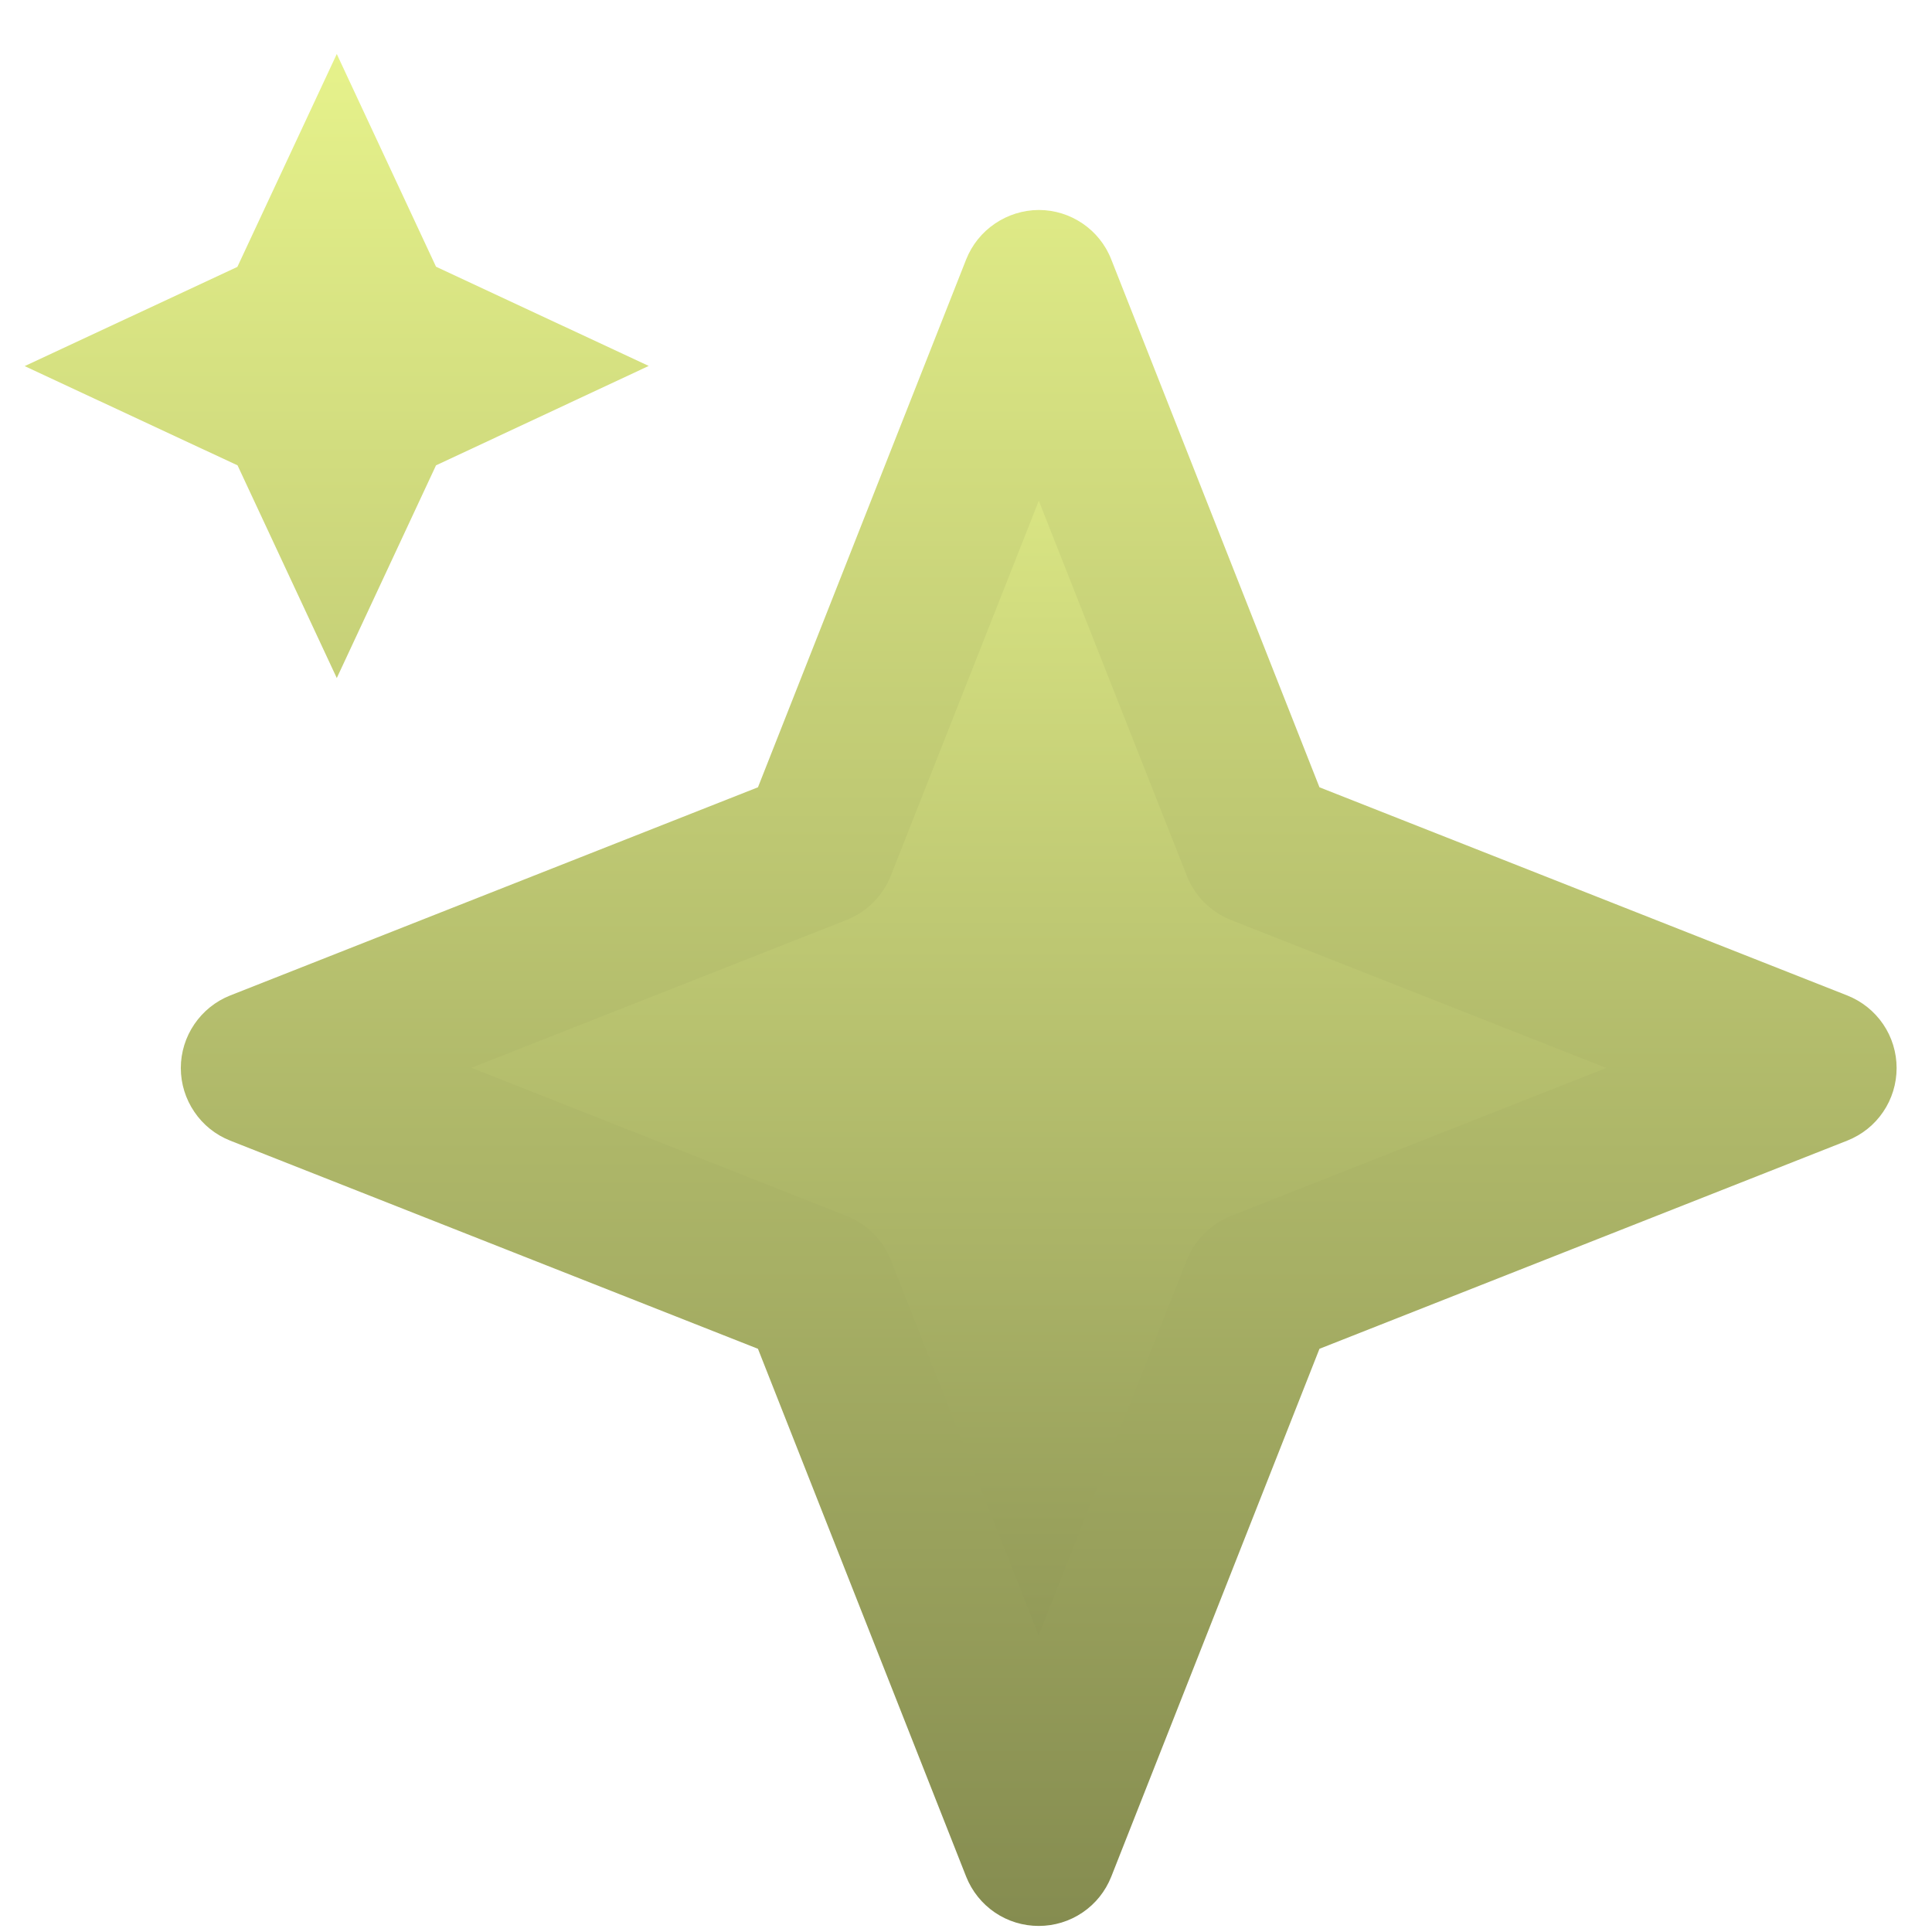 <svg width="22" height="22" viewBox="0 0 22 22" fill="none" xmlns="http://www.w3.org/2000/svg">
<path d="M11.829 3.28L14.34 9.65L20.709 12.164L14.34 14.675L11.829 21.044L9.315 14.675L2.945 12.164L9.315 9.65L11.829 3.28Z" fill="url(#paint0_linear_538_262)"/>
<path d="M11.829 2.391C12.192 2.391 12.522 2.615 12.654 2.954L15.025 8.965L21.036 11.336C21.202 11.402 21.344 11.516 21.444 11.663C21.544 11.81 21.597 11.984 21.597 12.162C21.597 12.34 21.544 12.514 21.444 12.661C21.344 12.809 21.202 12.922 21.036 12.988L15.025 15.359L12.654 21.37C12.588 21.536 12.475 21.678 12.327 21.778C12.18 21.878 12.006 21.931 11.828 21.931C11.65 21.931 11.476 21.878 11.329 21.778C11.182 21.678 11.068 21.536 11.002 21.37L8.631 15.359L2.62 12.988C2.454 12.922 2.313 12.809 2.213 12.661C2.113 12.514 2.059 12.34 2.059 12.162C2.059 11.984 2.113 11.81 2.213 11.663C2.313 11.516 2.454 11.402 2.62 11.336L8.631 8.965L11.002 2.954C11.068 2.788 11.182 2.646 11.33 2.546C11.477 2.446 11.651 2.392 11.829 2.391ZM11.829 5.702L10.143 9.974C10.098 10.087 10.03 10.19 9.944 10.276C9.858 10.362 9.755 10.43 9.642 10.475L5.368 12.159L9.642 13.847C9.755 13.892 9.858 13.959 9.944 14.045C10.03 14.131 10.098 14.233 10.143 14.346L11.827 18.622L13.515 14.346C13.56 14.233 13.628 14.131 13.714 14.046C13.799 13.96 13.902 13.892 14.014 13.847L18.291 12.161L14.014 10.475C13.902 10.43 13.799 10.362 13.713 10.276C13.627 10.19 13.56 10.087 13.515 9.974L11.829 5.702ZM3.835 0.615L4.965 3.037L7.387 4.167L4.965 5.299L3.835 7.721L2.705 5.299L0.281 4.169L2.703 3.039L3.835 0.615Z" fill="url(#paint1_linear_538_262)"/>
<defs>
<linearGradient id="paint0_linear_538_262" x1="11.827" y1="3.28" x2="11.827" y2="21.044" gradientUnits="userSpaceOnUse">
<stop stop-color="#E6F28B"/>
<stop offset="1" stop-color="#858C50"/>
</linearGradient>
<linearGradient id="paint1_linear_538_262" x1="10.939" y1="0.615" x2="10.939" y2="21.931" gradientUnits="userSpaceOnUse">
<stop stop-color="#E6F28B"/>
<stop offset="1" stop-color="#858C50"/>
</linearGradient>
</defs>
</svg>
